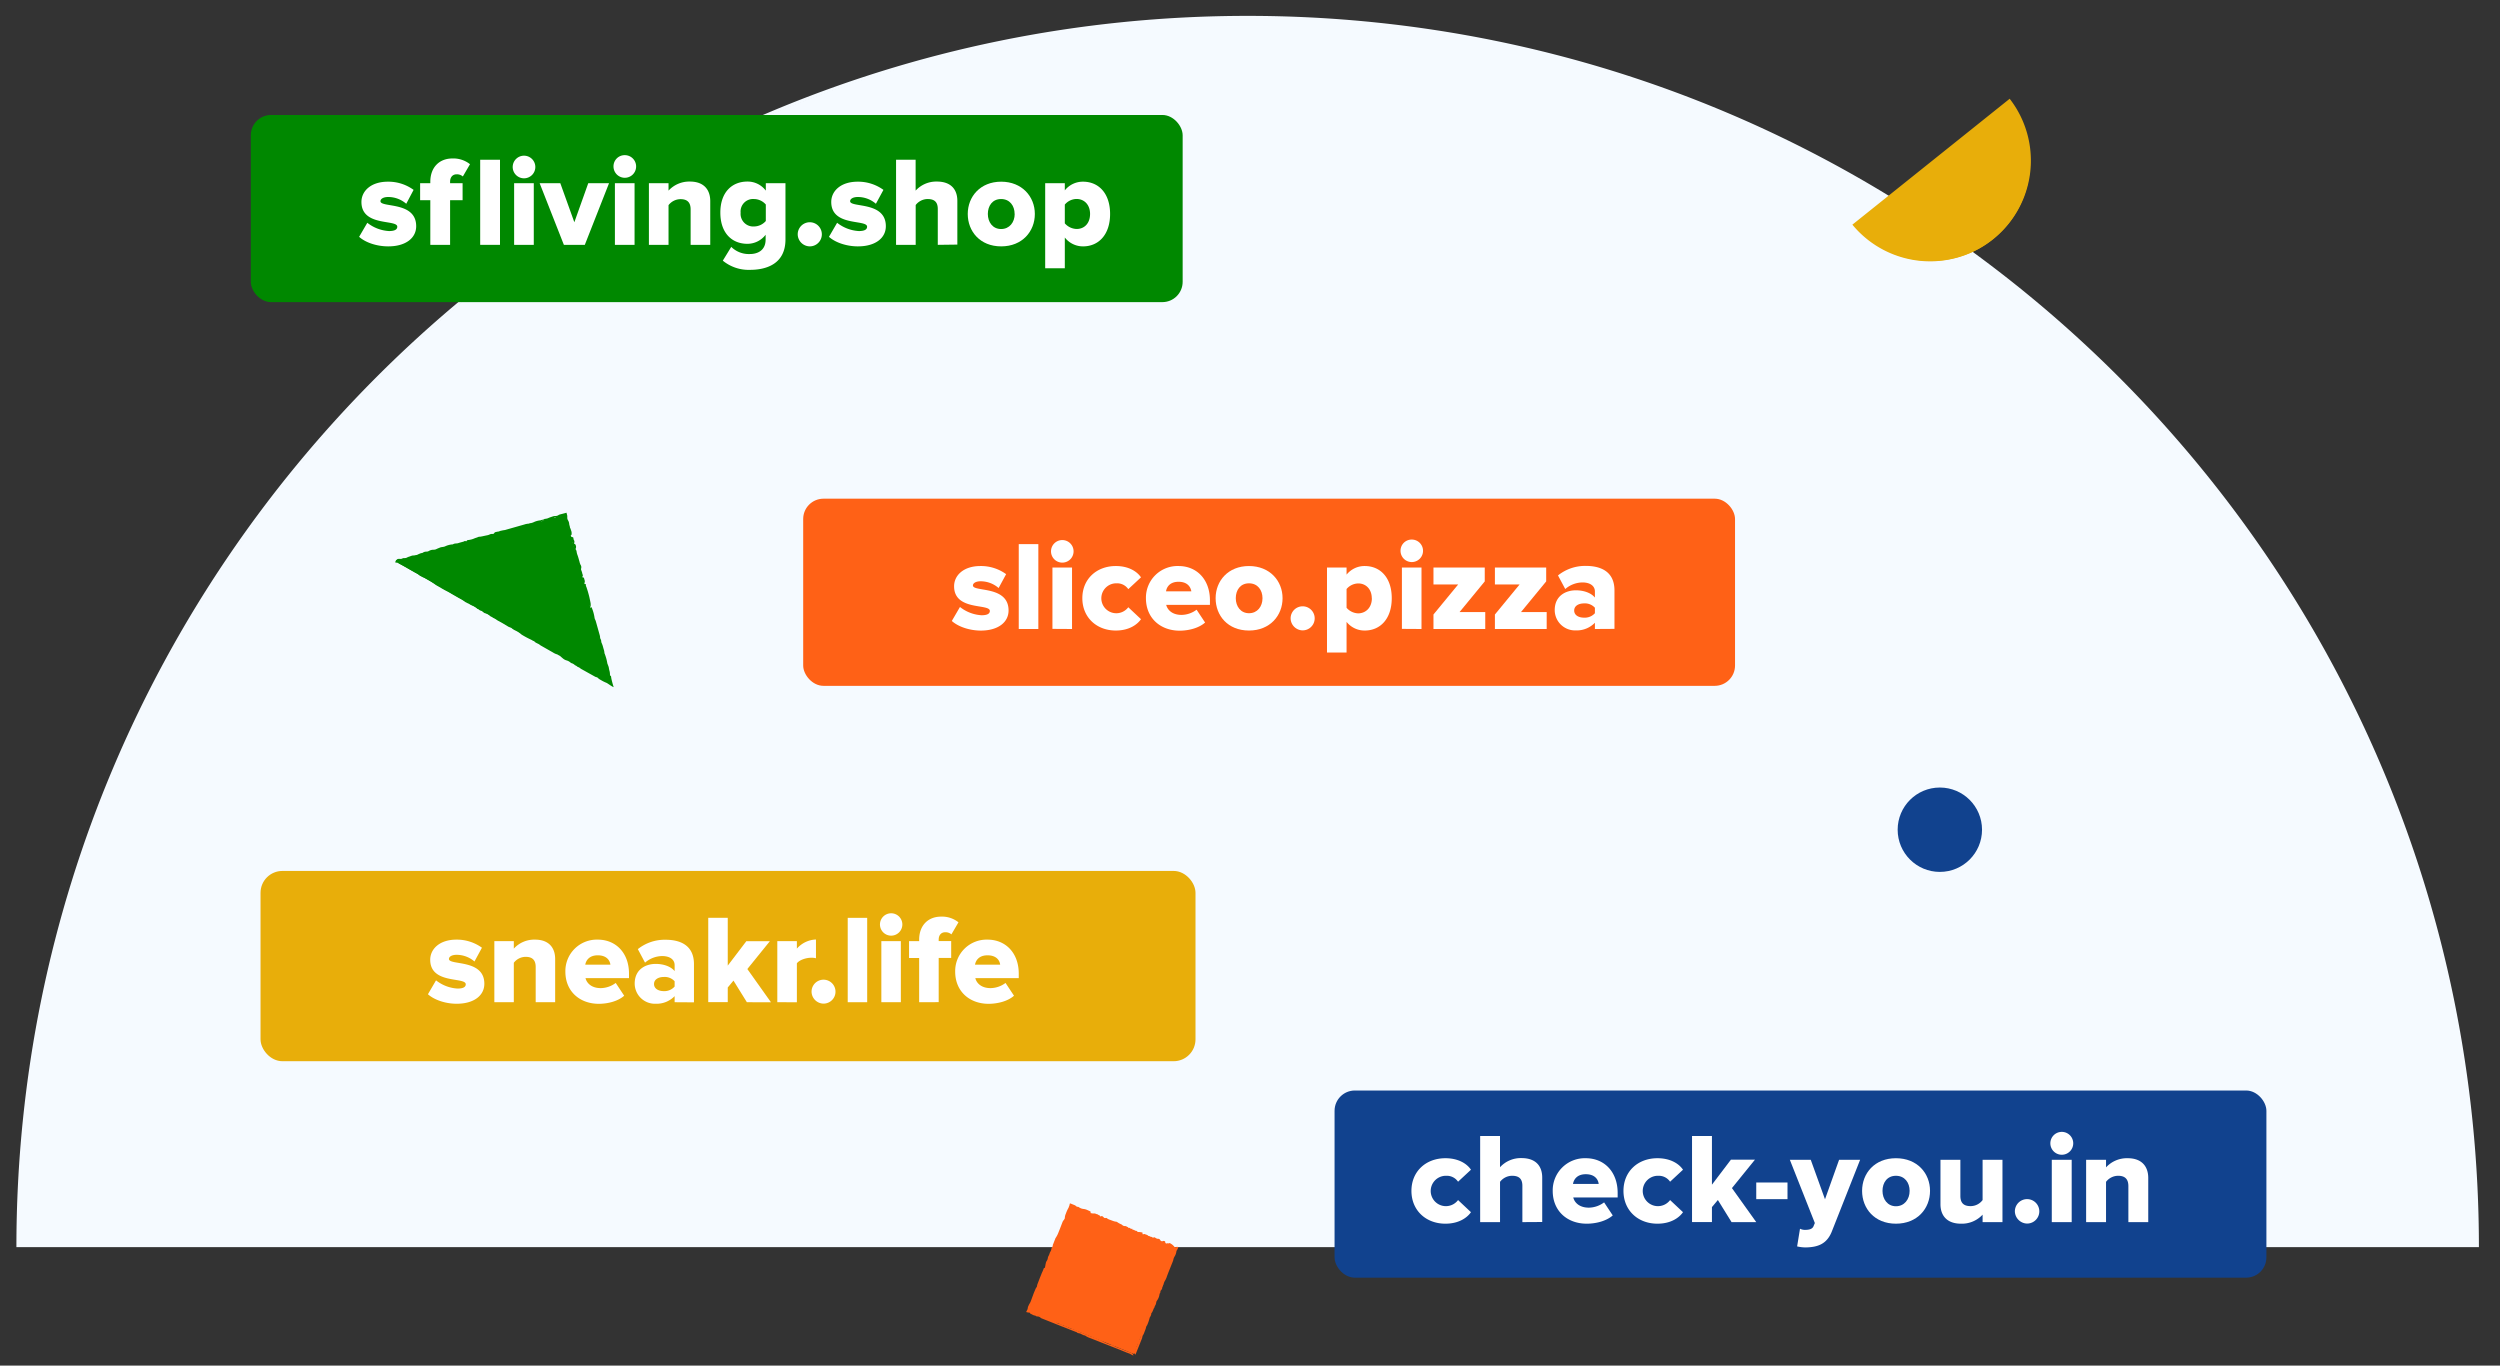 <?xml version="1.0" encoding="UTF-8"?> <svg xmlns="http://www.w3.org/2000/svg" id="Layer_1" data-name="Layer 1" viewBox="0 0 800 437"><rect x="0" y="0" width="800" height="437" fill="#333333" stroke="none"/><defs><style>.cls-1{fill:#f5faff;}.cls-2{fill:#11428e;}.cls-3,.cls-5{fill:#e8ae0a;}.cls-4{fill:#080;}.cls-5{stroke:#e8ae0a;stroke-miterlimit:10;}.cls-6{fill:#fff;}.cls-7{fill:#ff6116;}</style></defs><path class="cls-1" d="M5.75,398.58A393.61,393.61,0,0,1,761.83,245.91a391,391,0,0,1,30.92,152.67Z"></path><path class="cls-1" d="M399.25,6.08a392.67,392.67,0,0,1,393,392H6.25a392.67,392.67,0,0,1,393-392m0-1c-217.6,0-394,176.4-394,394h788c0-217.6-176.4-394-394-394Z"></path><circle class="cls-2" cx="620.75" cy="265.51" r="13.5"></circle><path class="cls-3" d="M618,83.49A31.6,31.6,0,0,1,593.46,72L643,32.32a31.78,31.78,0,0,1-5.27,44.22A31.4,31.4,0,0,1,618,83.49Z"></path><path class="cls-3" d="M642.94,33a31.28,31.28,0,0,1-5.5,43.12A31.25,31.25,0,0,1,594.17,72l48.77-39m.17-1.41L592.76,71.89a32.24,32.24,0,0,0,50.35-40.27Z"></path><rect class="cls-2" x="427.06" y="348.96" width="298.19" height="59.89" rx="6.5"></rect><rect class="cls-4" x="80.26" y="36.79" width="298.19" height="59.89" rx="6.5"></rect><rect class="cls-5" x="83.87" y="279.2" width="298.19" height="59.89" rx="6.5"></rect><path class="cls-6" d="M451.66,381.08c0-6.24,4.63-10.45,10.87-10.45,4.34,0,7,1.9,8.18,3.68l-4.13,3.84a4.35,4.35,0,0,0-3.76-1.9,4.86,4.86,0,1,0,3.76,7.77l4.13,3.88c-1.2,1.74-3.84,3.68-8.18,3.68C456.29,391.58,451.66,387.32,451.66,381.08Z"></path><path class="cls-6" d="M487.16,391.08V379.47c0-2.44-1.28-3.22-3.31-3.22a4.89,4.89,0,0,0-3.84,1.94v12.89h-6.36V363.52H480v10a9,9,0,0,1,6.9-2.93c4.55,0,6.61,2.56,6.61,6.24v14.21Z"></path><path class="cls-6" d="M496.87,381.08a10.27,10.27,0,0,1,10.58-10.45c5.91,0,10.2,4.34,10.2,11.11v1.45H503.44c.45,1.78,2.11,3.26,5,3.26a8.31,8.31,0,0,0,4.87-1.69l2.77,4.17c-2,1.78-5.29,2.65-8.34,2.65C501.58,391.58,496.87,387.57,496.87,381.08Zm10.58-5.33c-2.77,0-3.85,1.66-4.09,3.1h8.22C511.41,377.45,510.38,375.75,507.45,375.75Z"></path><path class="cls-6" d="M519.51,381.08c0-6.24,4.63-10.45,10.87-10.45,4.34,0,7,1.9,8.18,3.68l-4.13,3.84a4.37,4.37,0,0,0-3.76-1.9,4.86,4.86,0,1,0,3.76,7.77l4.13,3.88c-1.2,1.74-3.84,3.68-8.18,3.68C524.14,391.58,519.51,387.32,519.51,381.08Z"></path><path class="cls-6" d="M554.1,391.08,549.72,384l-1.9,2.27v4.79h-6.37V363.52h6.37V379.1l6.07-8h7.69l-7.36,9.09L562,391.08Z"></path><path class="cls-6" d="M562,383.73V378.4H572v5.33Z"></path><path class="cls-6" d="M576,393.19a3.45,3.45,0,0,0,1.57.37c1.44,0,2.35-.29,2.73-1.11l.45-1.08-8-20.24h6.69L584,383.77l4.51-12.64h6.73l-9,22.8c-1.62,4.22-4.59,5.17-8.43,5.25a12.7,12.7,0,0,1-2.73-.33Z"></path><path class="cls-6" d="M595.87,381.08c0-5.62,4-10.45,10.83-10.45s10.91,4.83,10.91,10.45-4.05,10.5-10.91,10.5S595.87,386.7,595.87,381.08Zm15.21,0c0-2.64-1.57-4.83-4.38-4.83s-4.3,2.19-4.3,4.83S604,386,606.7,386,611.08,383.77,611.08,381.08Z"></path><path class="cls-6" d="M634.43,391.08v-2.39a9,9,0,0,1-6.91,2.89c-4.5,0-6.57-2.6-6.57-6.24V371.13h6.37v11.56c0,2.44,1.24,3.27,3.3,3.27a4.79,4.79,0,0,0,3.81-1.94V371.13h6.36v19.95Z"></path><path class="cls-6" d="M644.76,387.65a3.91,3.91,0,1,1,3.92,3.89A4,4,0,0,1,644.76,387.65Z"></path><path class="cls-6" d="M656.12,365.67a3.66,3.66,0,0,1,7.31,0,3.66,3.66,0,1,1-7.31,0Zm.45,25.41V371.13h6.37v19.95Z"></path><path class="cls-6" d="M681.08,391.08V379.55c0-2.43-1.29-3.3-3.27-3.3a4.91,4.91,0,0,0-3.88,1.94v12.89h-6.37V371.13h6.37v2.43a9.06,9.06,0,0,1,6.94-2.93c4.5,0,6.57,2.64,6.57,6.32v14.13Z"></path><path class="cls-6" d="M114.92,75.78l2.62-4.49a12.36,12.36,0,0,0,6.94,2.65c1.87,0,2.65-.53,2.65-1.39,0-2.45-11.47.08-11.47-7.92,0-3.47,3-6.49,8.45-6.49a13.7,13.7,0,0,1,8.24,2.62L130,65.21a8.8,8.8,0,0,0-5.8-2.17c-1.47,0-2.45.57-2.45,1.35,0,2.16,11.43-.08,11.43,8,0,3.75-3.31,6.45-8.94,6.45C120.64,78.84,117,77.66,114.92,75.78Z"></path><path class="cls-6" d="M137.7,78.35V64.06h-3.26V58.63h3.26v-.45c0-4.69,2.94-7.47,7.06-7.47a8.54,8.54,0,0,1,5.64,1.84l-2.29,3.92a2.86,2.86,0,0,0-2-.69c-1.14,0-2.08.77-2.08,2.4v.45h4v5.43h-4V78.35Z"></path><path class="cls-6" d="M153.66,78.35V51.12H160V78.35Z"></path><path class="cls-6" d="M164.07,53.25a3.62,3.62,0,0,1,7.23,0,3.62,3.62,0,1,1-7.23,0Zm.45,25.1V58.63h6.29V78.35Z"></path><path class="cls-6" d="M180.44,78.35l-7.75-19.72h6.61l4.49,12.49,4.45-12.49h6.65l-7.75,19.72Z"></path><path class="cls-6" d="M196.32,53.25a3.57,3.57,0,0,1,3.59-3.6,3.62,3.62,0,1,1-3.59,3.6Zm.45,25.1V58.63h6.29V78.35Z"></path><path class="cls-6" d="M221,78.35V67c0-2.41-1.27-3.27-3.23-3.27a4.9,4.9,0,0,0-3.84,1.92V78.35h-6.28V58.63h6.28V61a9,9,0,0,1,6.86-2.9c4.45,0,6.49,2.62,6.49,6.25v14Z"></path><path class="cls-6" d="M231.3,83.41,234,79a8,8,0,0,0,6,2.29c2.08,0,5-.9,5-4.66V75.12a7.35,7.35,0,0,1-5.84,2.9c-4.81,0-8.65-3.3-8.65-10,0-6.49,3.71-9.92,8.65-9.92A7.26,7.26,0,0,1,245.06,61V58.63h6.29v18c0,8-6.41,9.72-11.31,9.72A13,13,0,0,1,231.3,83.41Zm13.76-12.69V65.45a5.07,5.07,0,0,0-3.75-1.76A4,4,0,0,0,237,68.06a4.05,4.05,0,0,0,4.33,4.41A5.06,5.06,0,0,0,245.06,70.72Z"></path><path class="cls-6" d="M255.27,75a3.86,3.86,0,1,1,3.87,3.84A3.91,3.91,0,0,1,255.27,75Z"></path><path class="cls-6" d="M265.27,75.78l2.61-4.49a12.36,12.36,0,0,0,6.94,2.65c1.88,0,2.65-.53,2.65-1.39,0-2.45-11.47.08-11.47-7.92,0-3.47,3-6.49,8.45-6.49a13.76,13.76,0,0,1,8.25,2.62l-2.41,4.45a8.8,8.8,0,0,0-5.8-2.17c-1.47,0-2.45.57-2.45,1.35,0,2.16,11.43-.08,11.43,8,0,3.75-3.3,6.45-8.94,6.45C271,78.84,267.35,77.66,265.27,75.78Z"></path><path class="cls-6" d="M300.09,78.35V66.88c0-2.41-1.27-3.19-3.27-3.19a4.88,4.88,0,0,0-3.8,1.92V78.35h-6.28V51.12H293V61a8.92,8.92,0,0,1,6.82-2.9c4.49,0,6.53,2.53,6.53,6.17v14Z"></path><path class="cls-6" d="M309.68,68.47c0-5.55,4-10.33,10.69-10.33s10.78,4.78,10.78,10.33-4,10.37-10.78,10.37S309.68,74,309.68,68.47Zm15,0c0-2.61-1.55-4.78-4.33-4.78s-4.24,2.17-4.24,4.78,1.55,4.82,4.24,4.82S324.7,71.12,324.7,68.47Z"></path><path class="cls-6" d="M340.74,76v9.84h-6.28V58.63h6.28v2.29a7.35,7.35,0,0,1,5.84-2.78c4.94,0,8.65,3.68,8.65,10.33s-3.71,10.37-8.65,10.37A7.35,7.35,0,0,1,340.74,76Zm8.08-7.55c0-2.94-1.87-4.78-4.32-4.78a5,5,0,0,0-3.76,1.8v6a5.19,5.19,0,0,0,3.76,1.8C347,73.29,348.82,71.45,348.82,68.47Z"></path><path class="cls-6" d="M136.94,318.16l2.59-4.45a12.21,12.21,0,0,0,6.88,2.63c1.86,0,2.63-.52,2.63-1.37,0-2.43-11.37.08-11.37-7.85,0-3.44,3-6.44,8.38-6.44a13.72,13.72,0,0,1,8.17,2.59l-2.39,4.41a8.74,8.74,0,0,0-5.74-2.14c-1.46,0-2.43.57-2.43,1.33,0,2.15,11.33-.08,11.33,7.93,0,3.73-3.28,6.4-8.86,6.4C142.61,321.2,139,320,136.94,318.16Z"></path><path class="cls-6" d="M171.42,320.71V309.42c0-2.38-1.26-3.23-3.2-3.23a4.8,4.8,0,0,0-3.8,1.9v12.62h-6.23V301.17h6.23v2.39a8.84,8.84,0,0,1,6.79-2.88c4.41,0,6.44,2.59,6.44,6.19v13.84Z"></path><path class="cls-6" d="M180.92,310.92a10.06,10.06,0,0,1,10.36-10.24c5.79,0,10,4.25,10,10.89V313H187.36c.44,1.74,2.06,3.2,4.89,3.2a8.17,8.17,0,0,0,4.78-1.66l2.71,4.09c-1.94,1.74-5.18,2.59-8.17,2.59C185.54,321.2,180.92,317.27,180.92,310.92Zm10.36-5.22c-2.71,0-3.76,1.62-4,3h8.05C195.17,307.36,194.15,305.7,191.28,305.7Z"></path><path class="cls-6" d="M215.88,320.71v-1.94a8.05,8.05,0,0,1-6.07,2.43,6.48,6.48,0,0,1-6.71-6.44c0-4.73,3.72-6.31,6.71-6.31,2.59,0,4.9.85,6.07,2.31v-1.94c0-1.7-1.45-2.88-4-2.88a8.54,8.54,0,0,0-5.47,2.11l-2.3-4.33a13.76,13.76,0,0,1,8.86-3c4.69,0,9.1,1.74,9.1,7.81v12.22Zm0-5V314a4.31,4.31,0,0,0-3.48-1.37c-1.62,0-3.11.73-3.11,2.26s1.49,2.27,3.11,2.27A4.34,4.34,0,0,0,215.88,315.69Z"></path><path class="cls-6" d="M239,320.71l-4.29-6.92L232.88,316v4.69h-6.24v-27h6.24V309l5.94-7.81h7.53l-7.2,8.9,7.56,10.64Z"></path><path class="cls-6" d="M248.74,320.71V301.17H255v2.39a8.54,8.54,0,0,1,6.11-2.92v6a5.33,5.33,0,0,0-1.54-.16c-1.62,0-3.76.69-4.57,1.78v12.46Z"></path><path class="cls-6" d="M259.7,317.35a3.83,3.83,0,1,1,3.85,3.81A3.88,3.88,0,0,1,259.7,317.35Z"></path><path class="cls-6" d="M271.27,320.71v-27h6.23v27Z"></path><path class="cls-6" d="M281.59,295.83a3.58,3.58,0,0,1,7.16,0,3.58,3.58,0,1,1-7.16,0Zm.44,24.88V301.17h6.24v19.54Z"></path><path class="cls-6" d="M294.13,320.71V306.55H290.9v-5.38h3.23v-.45c0-4.65,2.92-7.4,7-7.4a8.42,8.42,0,0,1,5.58,1.82L304.45,299a2.86,2.86,0,0,0-2-.68c-1.14,0-2.07.77-2.07,2.38v.45h4v5.38h-4v14.16Z"></path><path class="cls-6" d="M305.66,310.92A10.06,10.06,0,0,1,316,300.68c5.79,0,10,4.25,10,10.89V313H312.1c.44,1.74,2.06,3.2,4.89,3.2a8.17,8.17,0,0,0,4.78-1.66l2.71,4.09c-1.94,1.74-5.18,2.59-8.18,2.59C310.28,321.2,305.66,317.27,305.66,310.92ZM316,305.7c-2.71,0-3.76,1.62-4,3h8.05C319.91,307.36,318.89,305.7,316,305.7Z"></path><rect class="cls-7" x="257.02" y="159.58" width="298.19" height="59.89" rx="6.5"></rect><path class="cls-6" d="M304.58,198.71l2.61-4.48a12.23,12.23,0,0,0,6.92,2.65c1.87,0,2.64-.53,2.64-1.38,0-2.45-11.44.08-11.44-7.9,0-3.46,3-6.47,8.43-6.47a13.7,13.7,0,0,1,8.22,2.6l-2.4,4.44a8.79,8.79,0,0,0-5.78-2.16c-1.46,0-2.44.57-2.44,1.34,0,2.16,11.4-.08,11.4,8,0,3.75-3.3,6.44-8.92,6.44C310.28,201.77,306.66,200.58,304.58,198.71Z"></path><path class="cls-6" d="M326,201.28V174.12h6.27v27.16Z"></path><path class="cls-6" d="M336.33,176.24a3.61,3.61,0,0,1,7.21,0,3.61,3.61,0,1,1-7.21,0Zm.45,25V181.61h6.27v19.67Z"></path><path class="cls-6" d="M346.35,191.42c0-6.14,4.56-10.29,10.71-10.29,4.27,0,6.88,1.87,8.06,3.62l-4.07,3.78a4.31,4.31,0,0,0-3.71-1.87,4.79,4.79,0,1,0,3.71,7.66l4.07,3.82c-1.18,1.71-3.79,3.63-8.06,3.63C350.91,201.77,346.35,197.57,346.35,191.42Z"></path><path class="cls-6" d="M366.7,191.42a10.12,10.12,0,0,1,10.43-10.29c5.82,0,10.05,4.27,10.05,11v1.42h-14c.45,1.75,2.07,3.22,4.92,3.22a8.18,8.18,0,0,0,4.81-1.67l2.72,4.11c-1.95,1.75-5.21,2.61-8.22,2.61C371.35,201.77,366.7,197.82,366.7,191.42Zm10.43-5.25c-2.73,0-3.79,1.63-4,3.06h8.1C381,187.84,380,186.17,377.13,186.17Z"></path><path class="cls-6" d="M389,191.42c0-5.53,4-10.29,10.67-10.29s10.75,4.76,10.75,10.29-4,10.35-10.75,10.35S389,197,389,191.42Zm15,0c0-2.6-1.55-4.76-4.32-4.76s-4.23,2.16-4.23,4.76,1.54,4.81,4.23,4.81S404,194.07,404,191.42Z"></path><path class="cls-6" d="M413,197.9a3.85,3.85,0,1,1,3.87,3.82A3.9,3.9,0,0,1,413,197.9Z"></path><path class="cls-6" d="M430.9,199v9.81h-6.26V181.61h6.26v2.28a7.36,7.36,0,0,1,5.83-2.76c4.92,0,8.63,3.66,8.63,10.29s-3.71,10.35-8.63,10.35A7.33,7.33,0,0,1,430.9,199Zm8.07-7.54c0-2.93-1.88-4.76-4.32-4.76a5,5,0,0,0-3.75,1.79v6a5.17,5.17,0,0,0,3.75,1.79C437.09,196.23,439,194.4,439,191.42Z"></path><path class="cls-6" d="M448.17,176.24a3.56,3.56,0,0,1,3.58-3.58,3.6,3.6,0,1,1-3.58,3.58Zm.44,25V181.61h6.27v19.67Z"></path><path class="cls-6" d="M458.71,201.28v-4.64l7.9-9.61h-7.9v-5.42h16.41v4.44l-8.06,9.81h8.22v5.42Z"></path><path class="cls-6" d="M478.37,201.28v-4.64l7.9-9.61h-7.9v-5.42h16.41v4.44l-8.06,9.81h8.22v5.42Z"></path><path class="cls-6" d="M510.37,201.28v-2a8.1,8.1,0,0,1-6.1,2.45,6.52,6.52,0,0,1-6.76-6.48c0-4.76,3.74-6.35,6.76-6.35,2.6,0,4.92.86,6.1,2.32v-1.95c0-1.71-1.46-2.89-4-2.89a8.59,8.59,0,0,0-5.49,2.11l-2.32-4.35a13.83,13.83,0,0,1,8.91-3.05c4.72,0,9.16,1.75,9.16,7.85v12.3Zm0-5.05v-1.75a4.32,4.32,0,0,0-3.5-1.39c-1.63,0-3.13.74-3.13,2.28s1.5,2.28,3.13,2.28A4.37,4.37,0,0,0,510.37,196.23Z"></path><polygon class="cls-4" points="126.43 179.55 195.68 219.16 180.86 164.73 126.43 179.55"></polygon><polygon class="cls-4" points="189.03 194.19 189.04 194.13 189.02 194.13 189.02 194.18 189.03 194.19"></polygon><path class="cls-4" d="M188.79,194.64c-.15.09-.24.23-.17.52l.35,1.41a7,7,0,0,0,.52,1.34,5.25,5.25,0,0,1,.58,2.06.91.91,0,0,0,.1.33,1.51,1.51,0,0,1,.25.85,2.39,2.39,0,0,0,.13.87,7.57,7.57,0,0,0,.63,1.88c0,.3.19.58.22.85a18.33,18.33,0,0,0,.64,2.63,5.27,5.27,0,0,0,.59,1.5,2,2,0,0,1,.26,1,4,4,0,0,0,.19,1.23l.35,1.23.79,2.8.37,1.41c.06.23.11.47.15.7l.06.36s0,.13,0,.17a.08.08,0,0,1,0,0s0,0,0,.09l0,.13,0,0a1,1,0,0,1-.23-.12c-.31-.2-.67-.2-.95-.46a3.46,3.46,0,0,0-1.1-.6c-.21-.09-.41-.25-.63-.33-.53-.5-1.28-.67-1.84-1.13a2.77,2.77,0,0,0-.8-.42,3.71,3.71,0,0,1-1.24-.69,2.84,2.84,0,0,0-.78-.45c-.5-.21-1-.41-1.5-.57-.28-.08-.39-.17-.43-.39a.48.48,0,0,0-.21-.24c-.68-.27-1.21-.76-1.86-1.09s-1.26-.72-1.9-1.08l-2.54-1.41c-.27-.15-.57-.2-.83-.33s-.44-.37-.69-.52q-1-.63-2-1.2l-2.88-1.57a6.91,6.91,0,0,1-1.2-.79c-.26-.22-.61-.37-.9-.58a2.88,2.88,0,0,0-.82-.36,2.53,2.53,0,0,1-.63-.33A1.46,1.46,0,0,0,168,203a3.23,3.23,0,0,1-.51-.14c-.27-.09-.15-.33-.38-.45a7.65,7.65,0,0,0-1.88-1,1.44,1.44,0,0,0-.74-.46,2.77,2.77,0,0,1-1.38-.78,1.58,1.58,0,0,0-.44-.31l-6.33-3.59-1.43-.81-1.59-.89-1.43-.81-1.59-.89-1.42-.8c-.4-.5-1.07-.52-1.55-.87-.24-.18-.52-.32-.76-.5a2.2,2.2,0,0,0-.63-.32,1.54,1.54,0,0,1-.47-.26,10.27,10.27,0,0,0-2-1.27L132,182.27l-1.74-1c-.58-.33-1.16-.67-1.75-1s-1.1-.74-1.67-1.08a.26.26,0,0,0-.15,0,.12.12,0,0,0,0,.11,2.55,2.55,0,0,0,1.21,1.17c1.19.62,2.35,1.27,3.5,1.95l1.43.8a5.72,5.72,0,0,1,1.51,1l.94.49a4.29,4.29,0,0,1,.5.19,23.37,23.37,0,0,1,3.54,2.18,3,3,0,0,0,.46.3c1.06.58,2.08,1.25,3.17,1.78.48.24,1,.53,1.43.8l2.52,1.45a12.38,12.38,0,0,1,2,1.24c.09.07.24.08.33.15.29.24.67.28.94.48a5,5,0,0,0,.93.5,4.88,4.88,0,0,1,1.66,1.05.38.38,0,0,0,.17.06c.34.11.55.48.93.52s.68.43,1,.65a2,2,0,0,0,.32.17,3.3,3.3,0,0,1,1.7.94.42.42,0,0,0,.16.09c.4.14.72.47,1.1.6a7.85,7.85,0,0,1,1.05.67c1.19.62,2.34,1.29,3.47,2a4.8,4.8,0,0,0,.66.27,1,1,0,0,1,.31.12,4.87,4.87,0,0,0,1.19.8,7.8,7.8,0,0,1,2,1.28,2.23,2.23,0,0,0,.3.2,27.68,27.68,0,0,0,3.05,1.6c.29.29.79.28,1,.65a6.82,6.82,0,0,0,.78.45,2.8,2.8,0,0,1,.77.44,3.74,3.74,0,0,0,.61.39l3.64,2.07a4.61,4.61,0,0,0,1.46.64c.2.24.53.26.76.45s.61.55.94.81a3,3,0,0,0,1.09.61,3.35,3.35,0,0,1,1.41.76,1,1,0,0,0,.31.16,2.22,2.22,0,0,1,.93.53c.21.21.54.24.75.47s.64.26.92.52a4.13,4.13,0,0,0,.76.49l4,2.23a1.91,1.91,0,0,0,.66.25.49.49,0,0,1,.3.17,3.93,3.93,0,0,0,1,.71,11.79,11.79,0,0,0,1.62.83c.42.1,1.38.92,2.2,1.33l.3.14c-.24-.73-.41-1.36-.57-2-.1-.39-.12-.51-.17-.75s-.07-.44-.1-.66-.22-.2-.29-.34a2,2,0,0,1-.07-.5,4.34,4.34,0,0,0-.12-.88,6.43,6.43,0,0,1-.22-1,2.42,2.42,0,0,0-.13-.53l-.32-.84a1.4,1.4,0,0,1-.08-.34,13.92,13.92,0,0,0-.72-2.62c0-.17-.17-.3-.17-.5a4.5,4.5,0,0,0-.26-1.24l-.29-1.05a9.56,9.56,0,0,0-.39-1c-.13-.32-.05-.71-.22-1a1.54,1.54,0,0,1-.24-.83,2.47,2.47,0,0,0-.1-.53l-1.23-4.38a3.21,3.21,0,0,0-.26-.67,2,2,0,0,1-.19-.67,13.16,13.16,0,0,0-.89-3.13c0-.07-.13-.1-.21-.15A.57.57,0,0,1,188.79,194.64Z"></path><path class="cls-4" d="M126.88,180.05l4.22-1.16,1.75-.49a9.17,9.17,0,0,0,1.87-.64,7.69,7.69,0,0,0,1.76-.38c.59-.16,1.18-.32,1.74-.52a2.62,2.62,0,0,1,1.18-.3,23.41,23.41,0,0,0,3.11-1,1.4,1.4,0,0,1,.51-.1,8.44,8.44,0,0,0,.87-.2c.22-.07.42-.23.64-.29s.47,0,.71-.08.71-.16,1.06-.26a4.84,4.84,0,0,1,1.06-.2,3.61,3.61,0,0,1,1.2-.31,9.31,9.31,0,0,0,1-.4,2.56,2.56,0,0,1,.53-.13,7.49,7.49,0,0,0,2.93-.8.77.77,0,0,1,.34-.08,1.3,1.3,0,0,0,.67-.22,1.33,1.33,0,0,1,.68-.18,2.24,2.24,0,0,0,.88-.13,2.72,2.72,0,0,1,.83-.29c.21,0,.41-.2.67-.19s.55-.22.83-.28.48-.16.69-.17a11.22,11.22,0,0,0,2.29-.54l1.57-.46,4.92-1.35a3.91,3.91,0,0,0,.68-.24,5.19,5.19,0,0,1,1.36-.39,6.78,6.78,0,0,0,2.24-.69,1.14,1.14,0,0,1,.51-.11,3,3,0,0,0,1-.26c.13-.06.15-.14.06-.22s-.07-.09-.05-.1a1,1,0,0,1,.27-.18.76.76,0,0,1,.35-.06,5.93,5.93,0,0,0,2.06,0,1,1,0,0,0,.85-.47c.05-.14.33-.1.44-.19s.15-.24.25-.36a.47.47,0,0,1,.46,0c.06.07.1.14.15.2a.52.52,0,0,0,.59.09,1,1,0,0,0,.53-.37.9.9,0,0,1,.89-.36c.17,0,.35.05.36.12s0,.09.06.08,0,0,.05,0,.08,0,.13.09a1.8,1.8,0,0,1,.13.43,3.21,3.21,0,0,1,.07.53.76.76,0,0,0,.29.58.62.62,0,0,1,.23.44,1.22,1.22,0,0,0,.16.68c.18.26.09.59.26.84s0,.34.07.51a4.22,4.22,0,0,0,.22.9c.07.21.14.44.21.67a.36.36,0,0,0,.34.23c.22,0,.29-.12.3-.37a2.4,2.4,0,0,0-.25-1.38c0-.32-.26-.55-.28-.83s-.2-.7-.23-1a2.6,2.6,0,0,0-.37-1.19,1.62,1.62,0,0,1-.25-.84v-.36s0-.14,0-.26l-.08-.32-.17-.67-2,.53a1.86,1.86,0,0,0-.5.19,1.77,1.77,0,0,1-1.16.33,2.6,2.6,0,0,0-.71.13l-.86.29c-.28.1-.55.22-.83.34a4.49,4.49,0,0,1-.87.16.44.44,0,0,0-.16.06c-.34.26-.81.19-1.17.4a6.54,6.54,0,0,0-2.41.68c-.21.09-.47.12-.68.23-.3-.08-.57.15-.84.17a4.78,4.78,0,0,0-1.23.24l-5.77,1.64a3.7,3.7,0,0,1-.88.2,9.85,9.85,0,0,0-1,.21c-.26,0-.41.2-.67.22a7,7,0,0,0-.87.16.7.7,0,0,0-.52.35.55.55,0,0,1-.58.26,1.7,1.7,0,0,0-.86.16,3,3,0,0,1-.84.28c-.65.11-1.3.29-2,.41-.29.06-.62,0-.87.14a9.28,9.28,0,0,1-1,.35,6.49,6.49,0,0,1-2.07.6c-.37,0-.55.14-.65.37s-.27-.06-.42-.07-.4.19-.64.25c-.52.14-1.06.27-1.57.45s-1.2,0-1.72.4a5.19,5.19,0,0,0-.7.07,7,7,0,0,0-1.73.53c-.56.29-1.18.19-1.73.43-.33.14-.68.26-1,.42a2,2,0,0,1-1,.26,3.11,3.11,0,0,0-1.23.25c-.22.09-.41.24-.63.31a5.36,5.36,0,0,1-.7.06,1.87,1.87,0,0,0-.84.29.67.67,0,0,1-.31.14,2.88,2.88,0,0,0-1,.33,3.83,3.83,0,0,1-1.72.47c-.59-.05-1,.31-1.52.38a3.65,3.65,0,0,1-.8.37,1.44,1.44,0,0,1-.7.1.92.92,0,0,0-.52.08,1.13,1.13,0,0,1-.67.16,5.47,5.47,0,0,0-.7,0,.65.65,0,0,0-.44.23,1.88,1.88,0,0,0-.43.74C126.51,180.07,126.57,180.13,126.88,180.05Z"></path><path class="cls-4" d="M182.41,172.11a7.47,7.47,0,0,0,.69,1.42.78.78,0,0,1,.18.48,1.19,1.19,0,0,0,.23,1,.23.23,0,0,1,0,.16,1.23,1.23,0,0,0,.22.83c.14.2,0,.29-.05.41s0,.18.08.27.25.19.2.52c0,.11,0,.22,0,.33a.17.17,0,0,0,.06.14c.28.14.31.32.14.56.05.22.13.44.16.66a1.65,1.65,0,0,0,.21.67,2.07,2.07,0,0,1,.37,1.34,2.49,2.49,0,0,0,.07.53,9.82,9.82,0,0,1,.32,1.77,1.16,1.16,0,0,0,.15.51,5.93,5.93,0,0,1,.46,1.17l.47,1.56a4.9,4.9,0,0,1,.22,1.24.62.62,0,0,0,.2.46.9.9,0,0,1,.29.77,3.18,3.18,0,0,0,0,.69.56.56,0,0,0,.22.45c.19.1.35.24.23.49s.13.69.12,1,.24.66.29,1a1.41,1.41,0,0,0,.29.63c.18.3.36.59.56.86,0,.07.14.07.22.1a8.18,8.18,0,0,0,0-1c-.09-.58-.23-1.17-.35-1.75s-.29-1.18-.45-1.76-.36-1.15-.54-1.73a1.66,1.66,0,0,1-.21-.84c0-.18,0-.18-.28-.15,0,0-.1,0-.1,0a.8.8,0,0,1-.07-.31,1.14,1.14,0,0,0,.1-.79l-.25-.87c-.05-.15-.13-.19-.2-.12s-.17.09-.22,0a.63.63,0,0,1-.06-.31c.09-.24.25-.42,0-.75a5.27,5.27,0,0,0-.41-1.35.93.93,0,0,1,0-.52,1.34,1.34,0,0,0-.19-1.13,4.53,4.53,0,0,1-.34-1c-.21-.7-.38-1.42-.63-2.09a5,5,0,0,1-.3-1.18,1.35,1.35,0,0,0-.27-.65.27.27,0,0,1,0-.31,1.27,1.27,0,0,0,0-1,.63.63,0,0,0-.39-.48c-.12,0-.16-.12-.12-.26a1,1,0,0,0-.11-1,1.66,1.66,0,0,1-.12-.51c-.05-.29-.05-.3-.24-.36a4.1,4.1,0,0,0-.5-.14.25.25,0,0,0-.22.09A.36.36,0,0,0,182.41,172.11Z"></path><rect class="cls-7" x="334.39" y="391.14" width="36.6" height="36.6" transform="translate(-159.02 583.16) rotate(-68.01)"></rect><polygon class="cls-7" points="349.09 388.4 349.12 388.44 349.13 388.42 349.1 388.4 349.09 388.4"></polygon><path class="cls-7" d="M349,388a.33.33,0,0,0-.21-.41l-1-.45a3.75,3.75,0,0,0-1.06-.27,3.07,3.07,0,0,1-1.52-.59.5.5,0,0,0-.24-.09.89.89,0,0,1-.63-.23,1.58,1.58,0,0,0-.58-.36l-.55-.22a8.44,8.44,0,0,0-.82-.31,5.27,5.27,0,0,0-.21.8,1.63,1.63,0,0,0-.11.23l-.06.16a1,1,0,0,1-.12.3,10.9,10.9,0,0,0-.84,1.88,3.31,3.31,0,0,0-.3,1.2,1.1,1.1,0,0,1-.31.74,2.3,2.3,0,0,0-.49.82l-.35.91c-.27.69-.52,1.38-.81,2.06a8.63,8.63,0,0,1-1,2,1.45,1.45,0,0,0-.16.38l-.31.77c-.12.3-.22.61-.36.9s0,.54-.23.77a2,2,0,0,0-.33.89c0,.17-.15.33-.18.52-.36.43-.36,1-.68,1.49a1.8,1.8,0,0,0-.23.65,2,2,0,0,1-.39,1,1.9,1.9,0,0,0-.25.64,10.26,10.26,0,0,0-.22,1.21c0,.23-.08.31-.28.35a.32.32,0,0,0-.18.18,13.13,13.13,0,0,1-.64,1.51c-.17.52-.41,1-.61,1.54l-.79,2.06c-.08.22-.08.46-.14.67s-.26.36-.35.56c-.24.55-.48,1.1-.7,1.66l-.86,2.34a4.24,4.24,0,0,1-.5,1c-.15.22-.22.5-.36.73a1.93,1.93,0,0,0-.16.67,1.54,1.54,0,0,1-.07.27,1.84,1.84,0,0,1-.17.38,3.69,3.69,0,0,0-.26.53,2.46,2.46,0,0,0,.52.14l.56.08c.22,0,.13.28.32.35.51.18.94.57,1.52.57a.87.87,0,0,0,.61.28,1.59,1.59,0,0,1,1.11.44,1.15,1.15,0,0,0,.36.2l5.14,2.05,1.16.46,1.29.5,1.16.46,1.29.51,1.16.45c.33.39.86.26,1.25.49.2.12.42.19.62.31a1.36,1.36,0,0,0,.51.18.79.79,0,0,1,.38.14,5.85,5.85,0,0,0,1.61.78l9.41,3.7,1.41.58c.47.19.94.39,1.42.55s.89.46,1.35.66a.15.15,0,0,0,.13,0s.05-.08,0-.11a1.6,1.6,0,0,0-1-.84c-1-.34-1.91-.71-2.84-1.1-.39-.16-.77-.32-1.16-.46a3.3,3.3,0,0,1-1.23-.61l-.76-.26c-.13,0-.28,0-.4-.07a13.66,13.66,0,0,1-2.88-1.32,2.22,2.22,0,0,0-.38-.18c-.86-.33-1.69-.74-2.57-1-.39-.12-.77-.3-1.16-.45l-2.05-.84a6.48,6.48,0,0,1-1.63-.74c-.06-.05-.19,0-.26-.07-.24-.16-.55-.12-.76-.26a3.3,3.3,0,0,0-.76-.27,2.87,2.87,0,0,1-1.35-.64s-.09,0-.13,0c-.28,0-.46-.33-.76-.28s-.55-.27-.83-.4a.67.67,0,0,0-.26-.09,2,2,0,0,1-1.38-.53A.19.19,0,0,0,338,423c-.32-.05-.59-.29-.89-.34s-.56-.3-.86-.41a29.77,29.77,0,0,1-2.82-1.15,2.27,2.27,0,0,0-.53-.11c-.08,0-.2,0-.24-.05a2.85,2.85,0,0,0-1-.5,4.94,4.94,0,0,1-1.59-.79.66.66,0,0,0-.25-.13,5,5,0,0,1-.48-.19l.06-.15.11-.29a5.62,5.62,0,0,0,.22-.83c.21-.24.1-.64.4-.84a3.8,3.8,0,0,0,.26-.63,1.53,1.53,0,0,1,.25-.62,2.57,2.57,0,0,0,.24-.5l1.18-3a2.61,2.61,0,0,0,.29-1.19c.19-.16.13-.42.27-.61s.38-.5.56-.77a1.78,1.78,0,0,0,.35-.89,2.05,2.05,0,0,1,.41-1.14.58.58,0,0,0,.09-.25,1.2,1.2,0,0,1,.31-.75c.15-.18.11-.44.28-.61s.11-.52.29-.75a2.12,2.12,0,0,0,.31-.62l1.26-3.22a1.07,1.07,0,0,0,.1-.53.27.27,0,0,1,.1-.24,2.35,2.35,0,0,0,.45-.84,6.28,6.28,0,0,0,.43-1.31c.06-.47.45-.79.57-1.24a7.35,7.35,0,0,1,.9-2c.08-.13-.09-.24-.07-.36a1.17,1.17,0,0,1,.2-.33,3,3,0,0,0,.37-.58,3.2,3.2,0,0,1,.35-.72,1.8,1.8,0,0,0,.16-.38l.18-.67a1,1,0,0,1,.11-.24,8.31,8.31,0,0,0,.77-1.91c.05-.13,0-.27.12-.39a2.67,2.67,0,0,0,.43-.86l.3-.77a5.77,5.77,0,0,0,.21-.79c.06-.26.32-.45.35-.74a1.14,1.14,0,0,1,.07-.32.94.94,0,0,1,.06-.15.1.1,0,0,1,.07-.05c.05,0,.06,0,.08-.08v0l2.72,1.07a2,2,0,0,0,.54.13,1.24,1.24,0,0,1,.49.2,7.85,7.85,0,0,0,2.3.89c.06,0,.14-.06.21-.1A.45.45,0,0,1,349,388Z"></path><path class="cls-7" d="M363.44,433.27l1.24-3.09.51-1.29a5.05,5.05,0,0,0,.44-1.43,4.32,4.32,0,0,0,.6-1.24,10,10,0,0,0,.47-1.29,1.64,1.64,0,0,1,.37-.85,13.33,13.33,0,0,0,.81-2.35,1.06,1.06,0,0,1,.18-.35,3.5,3.5,0,0,0,.29-.62c.06-.16,0-.36.1-.52s.22-.29.3-.46a6.46,6.46,0,0,0,.33-.76,2.79,2.79,0,0,1,.39-.72c0-.35.24-.58.37-.87a6.66,6.66,0,0,0,.18-.8,1.24,1.24,0,0,1,.17-.37,4.45,4.45,0,0,0,.86-2.15.58.58,0,0,1,.11-.24.78.78,0,0,0,.17-.5.73.73,0,0,1,.21-.5,1.31,1.31,0,0,0,.34-.58,1.5,1.5,0,0,1,.2-.64c.1-.14.05-.35.18-.5s.11-.44.21-.63a4,4,0,0,1,.21-.5,6.18,6.18,0,0,0,.75-1.63l.44-1.16,1.44-3.6a2.59,2.59,0,0,0,.16-.52,2.81,2.81,0,0,1,.38-1,4,4,0,0,0,.6-1.68.56.56,0,0,1,.17-.35,4.53,4.53,0,0,0,.44-1l-.29-.09c-.19-.06-.28,0-.31.08s-.06.09-.09.09a1.47,1.47,0,0,1-.31,0,.38.38,0,0,1-.23-.13,3.54,3.54,0,0,0-1.2-1.07.6.6,0,0,0-.74-.06c-.11.08-.25-.09-.36-.07a3.54,3.54,0,0,0-.34.16c-.1,0-.29-.12-.29-.22l0-.24a.38.38,0,0,0-.29-.38.65.65,0,0,0-.51,0,.55.55,0,0,1-.71-.17c-.09-.1-.16-.22-.24-.32a.55.55,0,0,0-.47-.24,1.28,1.28,0,0,1-.66-.15,1.55,1.55,0,0,1-.35-.21.47.47,0,0,0-.49-.07.37.37,0,0,1-.38,0,.79.79,0,0,0-.49-.22c-.25,0-.39-.23-.63-.22s-.22-.14-.34-.2a2.22,2.22,0,0,0-.64-.3l-.5-.17a.32.32,0,0,0-.32.16.3.3,0,0,0,.05.44,1.42,1.42,0,0,0,.94.51c.19.16.46.07.64.2s.51.2.73.35a1.44,1.44,0,0,0,.89.31,1,1,0,0,1,.63.24,2.32,2.32,0,0,0,.44.31c.42.19.85.36,1.28.53a1,1,0,0,0,.4.1,1.11,1.11,0,0,1,.86.33,1.48,1.48,0,0,0,.48.26c.21.08.44.14.65.21a5.37,5.37,0,0,0,.67.15,2.62,2.62,0,0,1,.59.32.33.33,0,0,0,.13,0,.74.74,0,0,1,.46.12c.09.05.08.07.19.06v.05l-.11.12,0,.05-.07.2a5.73,5.73,0,0,0-.21.84,5.36,5.36,0,0,0-.16.52c-.22.13-.17.41-.3.58a2.84,2.84,0,0,0-.43.85L373,407a2,2,0,0,1-.3.62c-.2.21-.19.51-.36.72s0,.34-.17.5a4.82,4.82,0,0,0-.31.6.44.44,0,0,0,0,.49.35.35,0,0,1-.09.48,1,1,0,0,0-.32.59,1.65,1.65,0,0,1-.2.64c-.25.44-.44.91-.67,1.36-.11.2-.34.35-.34.58a5,5,0,0,1-.24.78,3.8,3.8,0,0,1-.58,1.53.43.43,0,0,0,0,.58c0,.17-.2.12-.27.21s-.06.34-.13.5c-.16.39-.33.77-.45,1.16s-.61.71-.56,1.23a2.19,2.19,0,0,0-.31.44,4.12,4.12,0,0,0-.46,1.3c-.06.48-.46.78-.55,1.24-.05.27-.13.53-.17.8a1.16,1.16,0,0,1-.31.74,1.77,1.77,0,0,0-.43.85c-.05.18,0,.38-.08.54a3.28,3.28,0,0,1-.32.44,1.13,1.13,0,0,0-.19.65.49.49,0,0,1,0,.25,1.53,1.53,0,0,0-.25.77,2.29,2.29,0,0,1-.51,1.25c-.35.32-.27.76-.48,1.09a2,2,0,0,1-.11.68.91.91,0,0,1-.28.46.52.52,0,0,0-.2.34.68.68,0,0,1-.21.48,2.89,2.89,0,0,0-.35.42.45.45,0,0,0,0,.39,1.64,1.64,0,0,0,.38.65C363.26,433.5,363.35,433.5,363.44,433.27Z"></path><path class="cls-7" d="M365.55,394.41a5,5,0,0,0-1.21-.16.46.46,0,0,1-.37-.11.73.73,0,0,0-.7-.31.21.21,0,0,1-.12-.05.71.71,0,0,0-.6-.25c-.19,0-.18-.13-.21-.25s-.09-.12-.2-.07-.25.09-.41-.11-.11-.14-.17-.2a.15.15,0,0,0-.12,0c-.23.17-.36.09-.4-.17a3.35,3.35,0,0,1-.47-.21,1.08,1.08,0,0,0-.51-.18,1.21,1.21,0,0,1-1-.39,1.36,1.36,0,0,0-.35-.21,5.66,5.66,0,0,1-1.2-.67.78.78,0,0,0-.38-.13,3.84,3.84,0,0,1-.93-.23l-1.17-.43a2.76,2.76,0,0,1-.84-.46.39.39,0,0,0-.37-.07.56.56,0,0,1-.61-.16,1.72,1.72,0,0,0-.4-.36.36.36,0,0,0-.38-.05c-.16.1-.33.16-.42-.07s-.46-.25-.64-.42-.52-.15-.75-.29a.9.9,0,0,0-.53-.09c-.27,0-.54,0-.8,0-.07,0-.12.07-.18.12a3.48,3.48,0,0,0,.58.51c.39.23.8.42,1.21.62s.84.38,1.27.54.87.3,1.3.46c.26,0,.41.15.61.26s.11.06.23-.15c0,0,.06-.08.07-.08s.19.06.22.11.16.4.4.49l.65.24c.11,0,.18,0,.18-.1s0-.17.13-.16a.32.32,0,0,1,.22.12c.08.19.1.42.42.4a3.05,3.05,0,0,0,1,.36.51.51,0,0,1,.32.23.81.81,0,0,0,.77.44,2.72,2.72,0,0,1,.78.25c.52.19,1,.42,1.55.57a2.48,2.48,0,0,1,.85.36.83.83,0,0,0,.53.12.17.17,0,0,1,.18.15c.07.3.35.37.61.47a.44.44,0,0,0,.49-.06q.12-.12.21,0a.64.64,0,0,0,.62.42c.12,0,.25.1.37.16s.2.11.34,0a2.81,2.81,0,0,0,.35-.34.28.28,0,0,0,.07-.22A.31.31,0,0,0,365.55,394.41Z"></path></svg> 